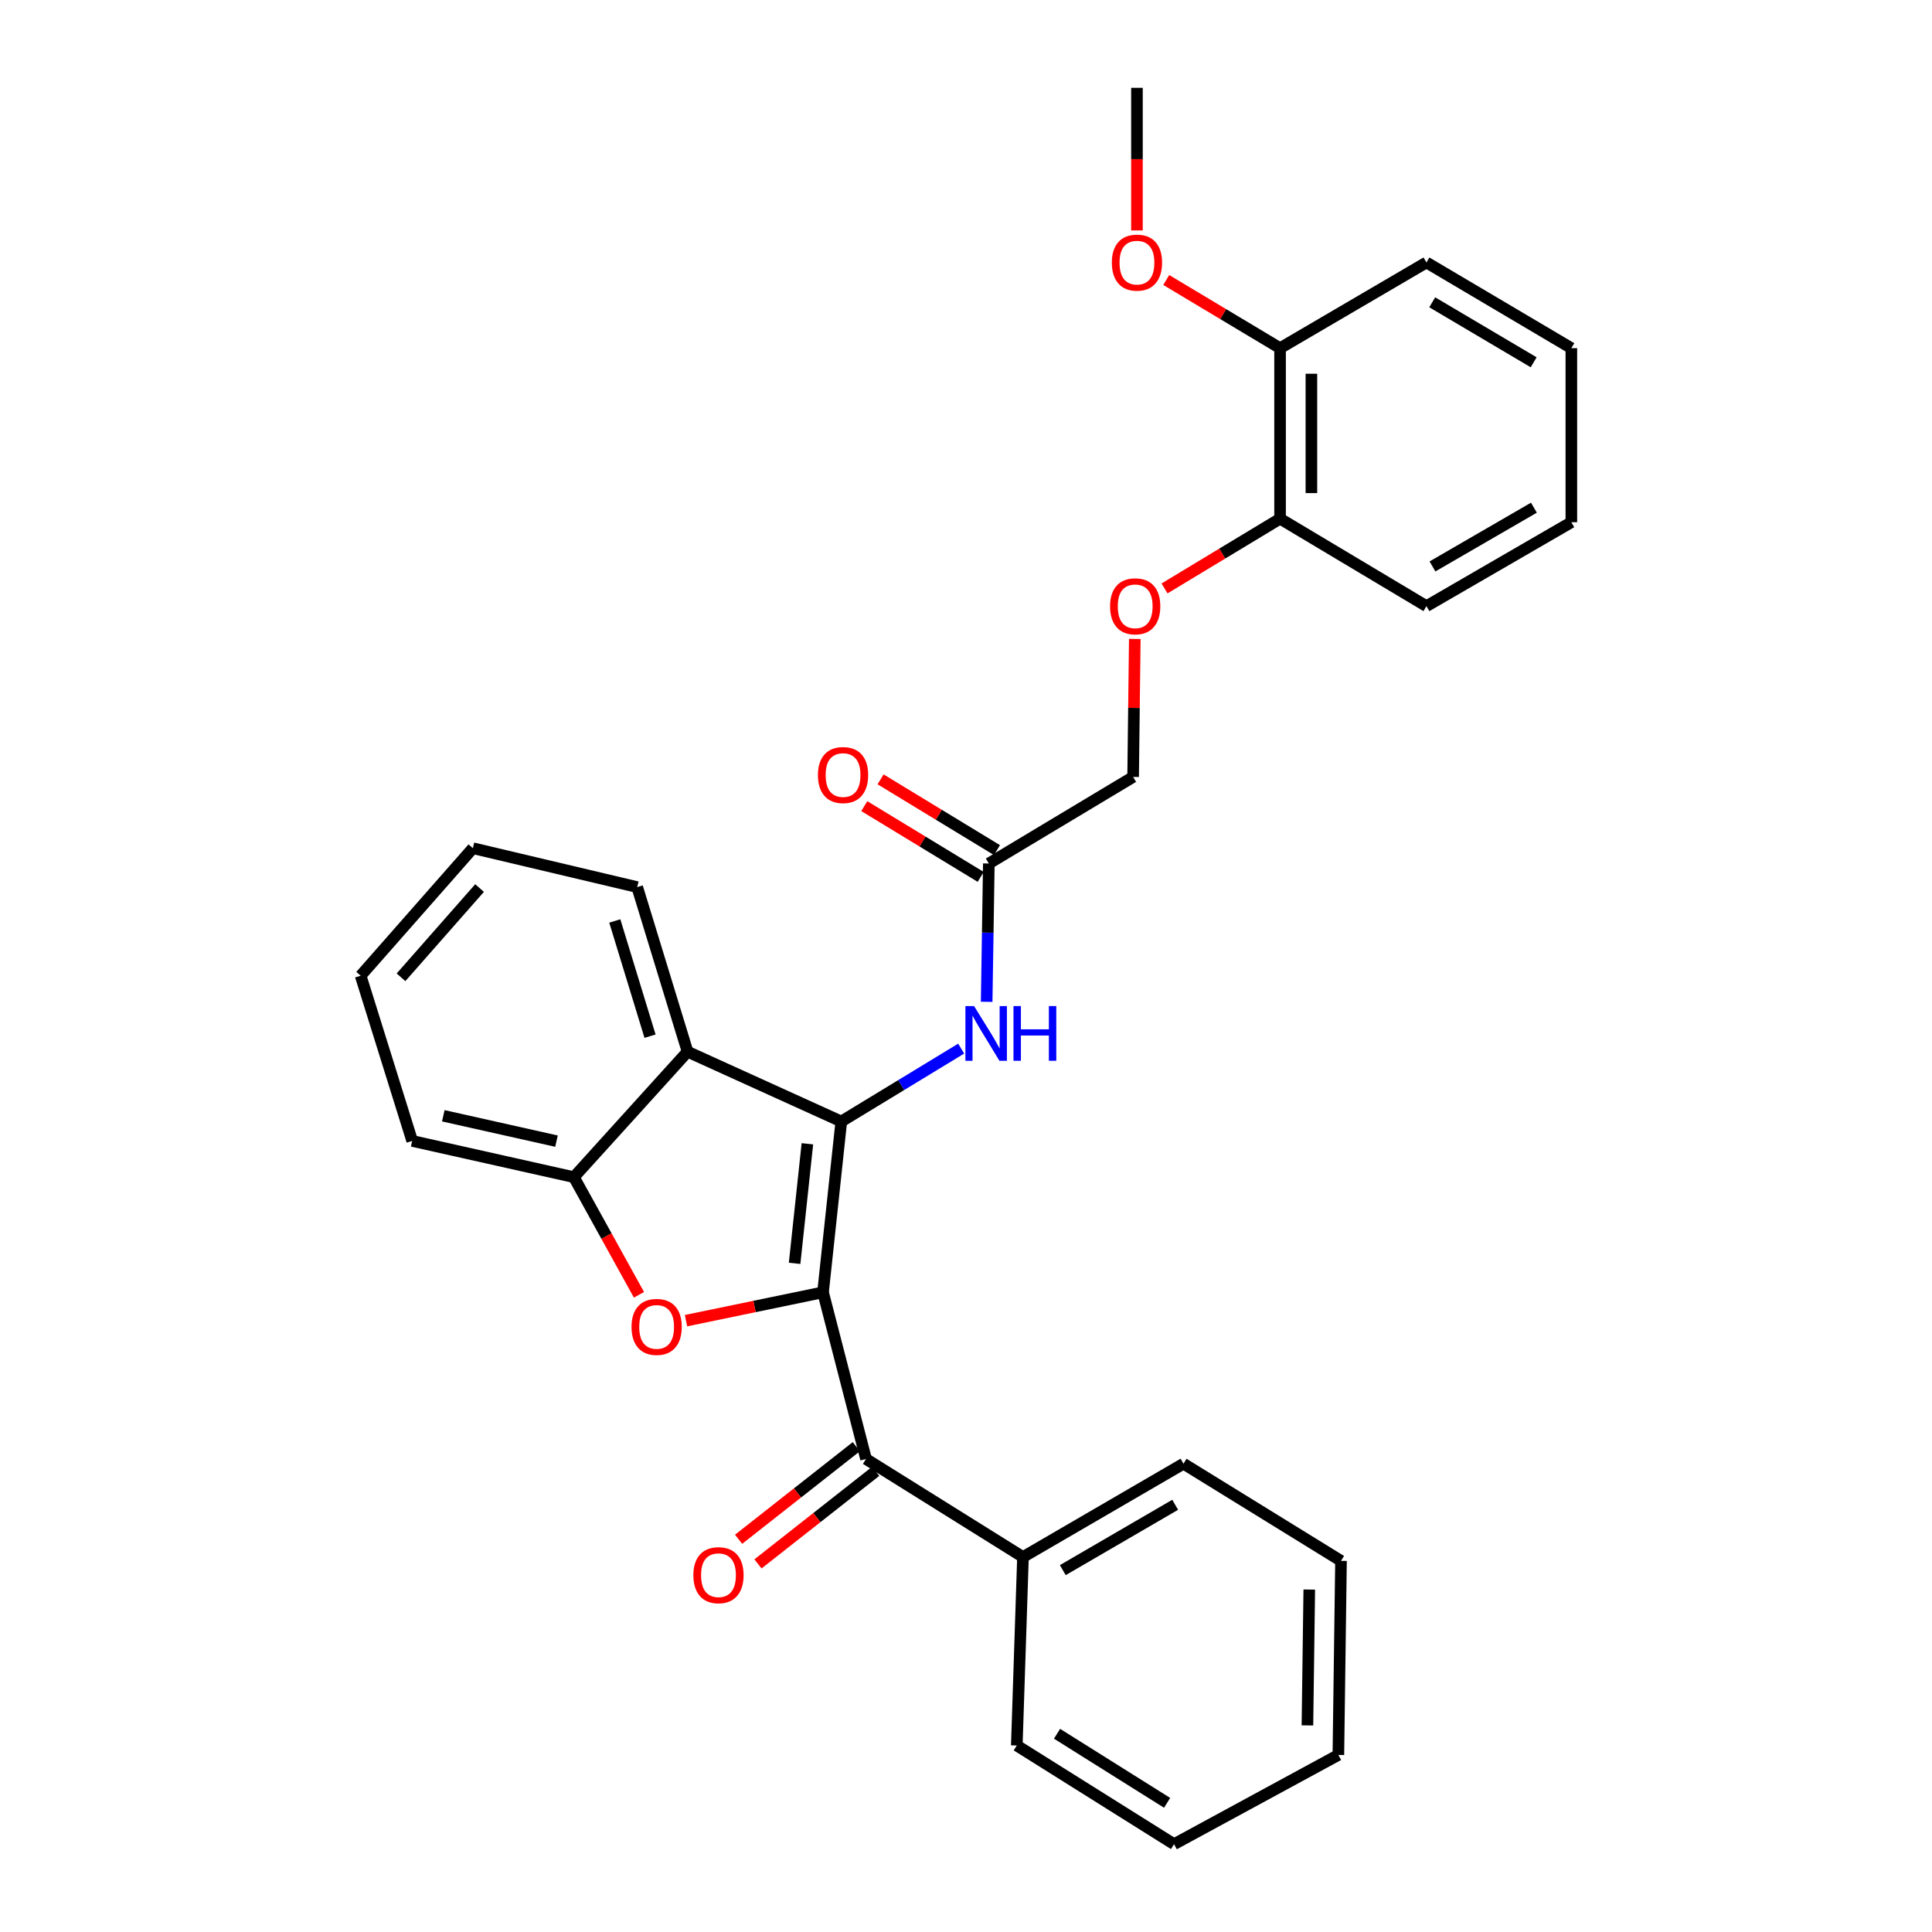 <?xml version='1.0' encoding='iso-8859-1'?>
<svg version='1.1' baseProfile='full'
              xmlns='http://www.w3.org/2000/svg'
                      xmlns:rdkit='http://www.rdkit.org/xml'
                      xmlns:xlink='http://www.w3.org/1999/xlink'
                  xml:space='preserve'
width='1000px' height='1000px' viewBox='0 0 1000 1000'>
<!-- END OF HEADER -->
<rect style='opacity:1.0;fill:#FFFFFF;stroke:none' width='1000' height='1000' x='0' y='0'> </rect>
<path class='bond-0' d='M 425.998,668.894 L 435.452,580.482' style='fill:none;fill-rule:evenodd;stroke:#000000;stroke-width:6px;stroke-linecap:butt;stroke-linejoin:miter;stroke-opacity:1' />
<path class='bond-0' d='M 411.286,653.907 L 417.904,592.019' style='fill:none;fill-rule:evenodd;stroke:#000000;stroke-width:6px;stroke-linecap:butt;stroke-linejoin:miter;stroke-opacity:1' />
<path class='bond-1' d='M 425.998,668.894 L 390.536,676.235' style='fill:none;fill-rule:evenodd;stroke:#000000;stroke-width:6px;stroke-linecap:butt;stroke-linejoin:miter;stroke-opacity:1' />
<path class='bond-1' d='M 390.536,676.235 L 355.074,683.575' style='fill:none;fill-rule:evenodd;stroke:#FF0000;stroke-width:6px;stroke-linecap:butt;stroke-linejoin:miter;stroke-opacity:1' />
<path class='bond-3' d='M 425.998,668.894 L 448.25,755.171' style='fill:none;fill-rule:evenodd;stroke:#000000;stroke-width:6px;stroke-linecap:butt;stroke-linejoin:miter;stroke-opacity:1' />
<path class='bond-2' d='M 435.452,580.482 L 355.881,544.36' style='fill:none;fill-rule:evenodd;stroke:#000000;stroke-width:6px;stroke-linecap:butt;stroke-linejoin:miter;stroke-opacity:1' />
<path class='bond-5' d='M 435.452,580.482 L 466.478,561.62' style='fill:none;fill-rule:evenodd;stroke:#000000;stroke-width:6px;stroke-linecap:butt;stroke-linejoin:miter;stroke-opacity:1' />
<path class='bond-5' d='M 466.478,561.62 L 497.503,542.759' style='fill:none;fill-rule:evenodd;stroke:#0000FF;stroke-width:6px;stroke-linecap:butt;stroke-linejoin:miter;stroke-opacity:1' />
<path class='bond-4' d='M 330.73,670.189 L 313.889,639.742' style='fill:none;fill-rule:evenodd;stroke:#FF0000;stroke-width:6px;stroke-linecap:butt;stroke-linejoin:miter;stroke-opacity:1' />
<path class='bond-4' d='M 313.889,639.742 L 297.048,609.295' style='fill:none;fill-rule:evenodd;stroke:#000000;stroke-width:6px;stroke-linecap:butt;stroke-linejoin:miter;stroke-opacity:1' />
<path class='bond-14' d='M 355.881,544.36 L 329.817,459.164' style='fill:none;fill-rule:evenodd;stroke:#000000;stroke-width:6px;stroke-linecap:butt;stroke-linejoin:miter;stroke-opacity:1' />
<path class='bond-14' d='M 336.459,536.326 L 318.214,476.69' style='fill:none;fill-rule:evenodd;stroke:#000000;stroke-width:6px;stroke-linecap:butt;stroke-linejoin:miter;stroke-opacity:1' />
<path class='bond-29' d='M 355.881,544.36 L 297.048,609.295' style='fill:none;fill-rule:evenodd;stroke:#000000;stroke-width:6px;stroke-linecap:butt;stroke-linejoin:miter;stroke-opacity:1' />
<path class='bond-7' d='M 443.236,748.795 L 412.769,772.758' style='fill:none;fill-rule:evenodd;stroke:#000000;stroke-width:6px;stroke-linecap:butt;stroke-linejoin:miter;stroke-opacity:1' />
<path class='bond-7' d='M 412.769,772.758 L 382.302,796.72' style='fill:none;fill-rule:evenodd;stroke:#FF0000;stroke-width:6px;stroke-linecap:butt;stroke-linejoin:miter;stroke-opacity:1' />
<path class='bond-7' d='M 453.265,761.547 L 422.798,785.509' style='fill:none;fill-rule:evenodd;stroke:#000000;stroke-width:6px;stroke-linecap:butt;stroke-linejoin:miter;stroke-opacity:1' />
<path class='bond-7' d='M 422.798,785.509 L 392.33,809.471' style='fill:none;fill-rule:evenodd;stroke:#FF0000;stroke-width:6px;stroke-linecap:butt;stroke-linejoin:miter;stroke-opacity:1' />
<path class='bond-9' d='M 448.25,755.171 L 529.489,805.92' style='fill:none;fill-rule:evenodd;stroke:#000000;stroke-width:6px;stroke-linecap:butt;stroke-linejoin:miter;stroke-opacity:1' />
<path class='bond-16' d='M 297.048,609.295 L 213.348,590.54' style='fill:none;fill-rule:evenodd;stroke:#000000;stroke-width:6px;stroke-linecap:butt;stroke-linejoin:miter;stroke-opacity:1' />
<path class='bond-16' d='M 288.04,590.651 L 229.45,577.523' style='fill:none;fill-rule:evenodd;stroke:#000000;stroke-width:6px;stroke-linecap:butt;stroke-linejoin:miter;stroke-opacity:1' />
<path class='bond-6' d='M 510.693,518.537 L 511.254,482.74' style='fill:none;fill-rule:evenodd;stroke:#0000FF;stroke-width:6px;stroke-linecap:butt;stroke-linejoin:miter;stroke-opacity:1' />
<path class='bond-6' d='M 511.254,482.74 L 511.815,446.943' style='fill:none;fill-rule:evenodd;stroke:#000000;stroke-width:6px;stroke-linecap:butt;stroke-linejoin:miter;stroke-opacity:1' />
<path class='bond-11' d='M 516.029,440.012 L 485.906,421.702' style='fill:none;fill-rule:evenodd;stroke:#000000;stroke-width:6px;stroke-linecap:butt;stroke-linejoin:miter;stroke-opacity:1' />
<path class='bond-11' d='M 485.906,421.702 L 455.783,403.392' style='fill:none;fill-rule:evenodd;stroke:#FF0000;stroke-width:6px;stroke-linecap:butt;stroke-linejoin:miter;stroke-opacity:1' />
<path class='bond-11' d='M 507.602,453.875 L 477.48,435.564' style='fill:none;fill-rule:evenodd;stroke:#000000;stroke-width:6px;stroke-linecap:butt;stroke-linejoin:miter;stroke-opacity:1' />
<path class='bond-11' d='M 477.48,435.564 L 447.357,417.254' style='fill:none;fill-rule:evenodd;stroke:#FF0000;stroke-width:6px;stroke-linecap:butt;stroke-linejoin:miter;stroke-opacity:1' />
<path class='bond-13' d='M 511.815,446.943 L 586.502,402.142' style='fill:none;fill-rule:evenodd;stroke:#000000;stroke-width:6px;stroke-linecap:butt;stroke-linejoin:miter;stroke-opacity:1' />
<path class='bond-8' d='M 587.369,330.709 L 586.935,366.426' style='fill:none;fill-rule:evenodd;stroke:#FF0000;stroke-width:6px;stroke-linecap:butt;stroke-linejoin:miter;stroke-opacity:1' />
<path class='bond-8' d='M 586.935,366.426 L 586.502,402.142' style='fill:none;fill-rule:evenodd;stroke:#000000;stroke-width:6px;stroke-linecap:butt;stroke-linejoin:miter;stroke-opacity:1' />
<path class='bond-10' d='M 602.764,304.568 L 632.661,286.519' style='fill:none;fill-rule:evenodd;stroke:#FF0000;stroke-width:6px;stroke-linecap:butt;stroke-linejoin:miter;stroke-opacity:1' />
<path class='bond-10' d='M 632.661,286.519 L 662.558,268.469' style='fill:none;fill-rule:evenodd;stroke:#000000;stroke-width:6px;stroke-linecap:butt;stroke-linejoin:miter;stroke-opacity:1' />
<path class='bond-18' d='M 529.489,805.92 L 612.575,757.604' style='fill:none;fill-rule:evenodd;stroke:#000000;stroke-width:6px;stroke-linecap:butt;stroke-linejoin:miter;stroke-opacity:1' />
<path class='bond-18' d='M 550.107,812.697 L 608.267,778.875' style='fill:none;fill-rule:evenodd;stroke:#000000;stroke-width:6px;stroke-linecap:butt;stroke-linejoin:miter;stroke-opacity:1' />
<path class='bond-19' d='M 529.489,805.92 L 526.289,903.472' style='fill:none;fill-rule:evenodd;stroke:#000000;stroke-width:6px;stroke-linecap:butt;stroke-linejoin:miter;stroke-opacity:1' />
<path class='bond-12' d='M 662.558,268.469 L 662.558,180.209' style='fill:none;fill-rule:evenodd;stroke:#000000;stroke-width:6px;stroke-linecap:butt;stroke-linejoin:miter;stroke-opacity:1' />
<path class='bond-12' d='M 678.781,255.23 L 678.781,193.448' style='fill:none;fill-rule:evenodd;stroke:#000000;stroke-width:6px;stroke-linecap:butt;stroke-linejoin:miter;stroke-opacity:1' />
<path class='bond-17' d='M 662.558,268.469 L 738.327,313.739' style='fill:none;fill-rule:evenodd;stroke:#000000;stroke-width:6px;stroke-linecap:butt;stroke-linejoin:miter;stroke-opacity:1' />
<path class='bond-15' d='M 662.558,180.209 L 633.101,162.569' style='fill:none;fill-rule:evenodd;stroke:#000000;stroke-width:6px;stroke-linecap:butt;stroke-linejoin:miter;stroke-opacity:1' />
<path class='bond-15' d='M 633.101,162.569 L 603.643,144.928' style='fill:none;fill-rule:evenodd;stroke:#FF0000;stroke-width:6px;stroke-linecap:butt;stroke-linejoin:miter;stroke-opacity:1' />
<path class='bond-20' d='M 662.558,180.209 L 738.327,135.85' style='fill:none;fill-rule:evenodd;stroke:#000000;stroke-width:6px;stroke-linecap:butt;stroke-linejoin:miter;stroke-opacity:1' />
<path class='bond-22' d='M 329.817,459.164 L 244.757,439.03' style='fill:none;fill-rule:evenodd;stroke:#000000;stroke-width:6px;stroke-linecap:butt;stroke-linejoin:miter;stroke-opacity:1' />
<path class='bond-21' d='M 588.485,119.27 L 588.485,82.362' style='fill:none;fill-rule:evenodd;stroke:#FF0000;stroke-width:6px;stroke-linecap:butt;stroke-linejoin:miter;stroke-opacity:1' />
<path class='bond-21' d='M 588.485,82.362 L 588.485,45.455' style='fill:none;fill-rule:evenodd;stroke:#000000;stroke-width:6px;stroke-linecap:butt;stroke-linejoin:miter;stroke-opacity:1' />
<path class='bond-23' d='M 213.348,590.54 L 186.671,505.029' style='fill:none;fill-rule:evenodd;stroke:#000000;stroke-width:6px;stroke-linecap:butt;stroke-linejoin:miter;stroke-opacity:1' />
<path class='bond-26' d='M 738.327,313.739 L 813.329,270.298' style='fill:none;fill-rule:evenodd;stroke:#000000;stroke-width:6px;stroke-linecap:butt;stroke-linejoin:miter;stroke-opacity:1' />
<path class='bond-26' d='M 741.446,293.185 L 793.948,262.777' style='fill:none;fill-rule:evenodd;stroke:#000000;stroke-width:6px;stroke-linecap:butt;stroke-linejoin:miter;stroke-opacity:1' />
<path class='bond-24' d='M 612.575,757.604 L 694.102,807.903' style='fill:none;fill-rule:evenodd;stroke:#000000;stroke-width:6px;stroke-linecap:butt;stroke-linejoin:miter;stroke-opacity:1' />
<path class='bond-25' d='M 526.289,903.472 L 607.681,954.545' style='fill:none;fill-rule:evenodd;stroke:#000000;stroke-width:6px;stroke-linecap:butt;stroke-linejoin:miter;stroke-opacity:1' />
<path class='bond-25' d='M 547.121,897.392 L 604.095,933.143' style='fill:none;fill-rule:evenodd;stroke:#000000;stroke-width:6px;stroke-linecap:butt;stroke-linejoin:miter;stroke-opacity:1' />
<path class='bond-32' d='M 738.327,135.85 L 813.329,180.209' style='fill:none;fill-rule:evenodd;stroke:#000000;stroke-width:6px;stroke-linecap:butt;stroke-linejoin:miter;stroke-opacity:1' />
<path class='bond-32' d='M 741.318,156.467 L 793.82,187.519' style='fill:none;fill-rule:evenodd;stroke:#000000;stroke-width:6px;stroke-linecap:butt;stroke-linejoin:miter;stroke-opacity:1' />
<path class='bond-30' d='M 244.757,439.03 L 186.671,505.029' style='fill:none;fill-rule:evenodd;stroke:#000000;stroke-width:6px;stroke-linecap:butt;stroke-linejoin:miter;stroke-opacity:1' />
<path class='bond-30' d='M 248.222,459.648 L 207.562,505.847' style='fill:none;fill-rule:evenodd;stroke:#000000;stroke-width:6px;stroke-linecap:butt;stroke-linejoin:miter;stroke-opacity:1' />
<path class='bond-31' d='M 694.102,807.903 L 692.741,908.356' style='fill:none;fill-rule:evenodd;stroke:#000000;stroke-width:6px;stroke-linecap:butt;stroke-linejoin:miter;stroke-opacity:1' />
<path class='bond-31' d='M 677.677,822.751 L 676.724,893.069' style='fill:none;fill-rule:evenodd;stroke:#000000;stroke-width:6px;stroke-linecap:butt;stroke-linejoin:miter;stroke-opacity:1' />
<path class='bond-28' d='M 607.681,954.545 L 692.741,908.356' style='fill:none;fill-rule:evenodd;stroke:#000000;stroke-width:6px;stroke-linecap:butt;stroke-linejoin:miter;stroke-opacity:1' />
<path class='bond-27' d='M 813.329,270.298 L 813.329,180.209' style='fill:none;fill-rule:evenodd;stroke:#000000;stroke-width:6px;stroke-linecap:butt;stroke-linejoin:miter;stroke-opacity:1' />
<path  class='atom-2' d='M 326.875 686.801
Q 326.875 680.001, 330.235 676.201
Q 333.595 672.401, 339.875 672.401
Q 346.155 672.401, 349.515 676.201
Q 352.875 680.001, 352.875 686.801
Q 352.875 693.681, 349.475 697.601
Q 346.075 701.481, 339.875 701.481
Q 333.635 701.481, 330.235 697.601
Q 326.875 693.721, 326.875 686.801
M 339.875 698.281
Q 344.195 698.281, 346.515 695.401
Q 348.875 692.481, 348.875 686.801
Q 348.875 681.241, 346.515 678.441
Q 344.195 675.601, 339.875 675.601
Q 335.555 675.601, 333.195 678.401
Q 330.875 681.201, 330.875 686.801
Q 330.875 692.521, 333.195 695.401
Q 335.555 698.281, 339.875 698.281
' fill='#FF0000'/>
<path  class='atom-6' d='M 504.176 520.736
L 513.456 535.736
Q 514.376 537.216, 515.856 539.896
Q 517.336 542.576, 517.416 542.736
L 517.416 520.736
L 521.176 520.736
L 521.176 549.056
L 517.296 549.056
L 507.336 532.656
Q 506.176 530.736, 504.936 528.536
Q 503.736 526.336, 503.376 525.656
L 503.376 549.056
L 499.696 549.056
L 499.696 520.736
L 504.176 520.736
' fill='#0000FF'/>
<path  class='atom-6' d='M 524.576 520.736
L 528.416 520.736
L 528.416 532.776
L 542.896 532.776
L 542.896 520.736
L 546.736 520.736
L 546.736 549.056
L 542.896 549.056
L 542.896 535.976
L 528.416 535.976
L 528.416 549.056
L 524.576 549.056
L 524.576 520.736
' fill='#0000FF'/>
<path  class='atom-8' d='M 358.887 815.31
Q 358.887 808.51, 362.247 804.71
Q 365.607 800.91, 371.887 800.91
Q 378.167 800.91, 381.527 804.71
Q 384.887 808.51, 384.887 815.31
Q 384.887 822.19, 381.487 826.11
Q 378.087 829.99, 371.887 829.99
Q 365.647 829.99, 362.247 826.11
Q 358.887 822.23, 358.887 815.31
M 371.887 826.79
Q 376.207 826.79, 378.527 823.91
Q 380.887 820.99, 380.887 815.31
Q 380.887 809.75, 378.527 806.95
Q 376.207 804.11, 371.887 804.11
Q 367.567 804.11, 365.207 806.91
Q 362.887 809.71, 362.887 815.31
Q 362.887 821.03, 365.207 823.91
Q 367.567 826.79, 371.887 826.79
' fill='#FF0000'/>
<path  class='atom-9' d='M 574.574 313.819
Q 574.574 307.019, 577.934 303.219
Q 581.294 299.419, 587.574 299.419
Q 593.854 299.419, 597.214 303.219
Q 600.574 307.019, 600.574 313.819
Q 600.574 320.699, 597.174 324.619
Q 593.774 328.499, 587.574 328.499
Q 581.334 328.499, 577.934 324.619
Q 574.574 320.739, 574.574 313.819
M 587.574 325.299
Q 591.894 325.299, 594.214 322.419
Q 596.574 319.499, 596.574 313.819
Q 596.574 308.259, 594.214 305.459
Q 591.894 302.619, 587.574 302.619
Q 583.254 302.619, 580.894 305.419
Q 578.574 308.219, 578.574 313.819
Q 578.574 319.539, 580.894 322.419
Q 583.254 325.299, 587.574 325.299
' fill='#FF0000'/>
<path  class='atom-12' d='M 423.363 401.159
Q 423.363 394.359, 426.723 390.559
Q 430.083 386.759, 436.363 386.759
Q 442.643 386.759, 446.003 390.559
Q 449.363 394.359, 449.363 401.159
Q 449.363 408.039, 445.963 411.959
Q 442.563 415.839, 436.363 415.839
Q 430.123 415.839, 426.723 411.959
Q 423.363 408.079, 423.363 401.159
M 436.363 412.639
Q 440.683 412.639, 443.003 409.759
Q 445.363 406.839, 445.363 401.159
Q 445.363 395.599, 443.003 392.799
Q 440.683 389.959, 436.363 389.959
Q 432.043 389.959, 429.683 392.759
Q 427.363 395.559, 427.363 401.159
Q 427.363 406.879, 429.683 409.759
Q 432.043 412.639, 436.363 412.639
' fill='#FF0000'/>
<path  class='atom-16' d='M 575.485 135.93
Q 575.485 129.13, 578.845 125.33
Q 582.205 121.53, 588.485 121.53
Q 594.765 121.53, 598.125 125.33
Q 601.485 129.13, 601.485 135.93
Q 601.485 142.81, 598.085 146.73
Q 594.685 150.61, 588.485 150.61
Q 582.245 150.61, 578.845 146.73
Q 575.485 142.85, 575.485 135.93
M 588.485 147.41
Q 592.805 147.41, 595.125 144.53
Q 597.485 141.61, 597.485 135.93
Q 597.485 130.37, 595.125 127.57
Q 592.805 124.73, 588.485 124.73
Q 584.165 124.73, 581.805 127.53
Q 579.485 130.33, 579.485 135.93
Q 579.485 141.65, 581.805 144.53
Q 584.165 147.41, 588.485 147.41
' fill='#FF0000'/>
</svg>

